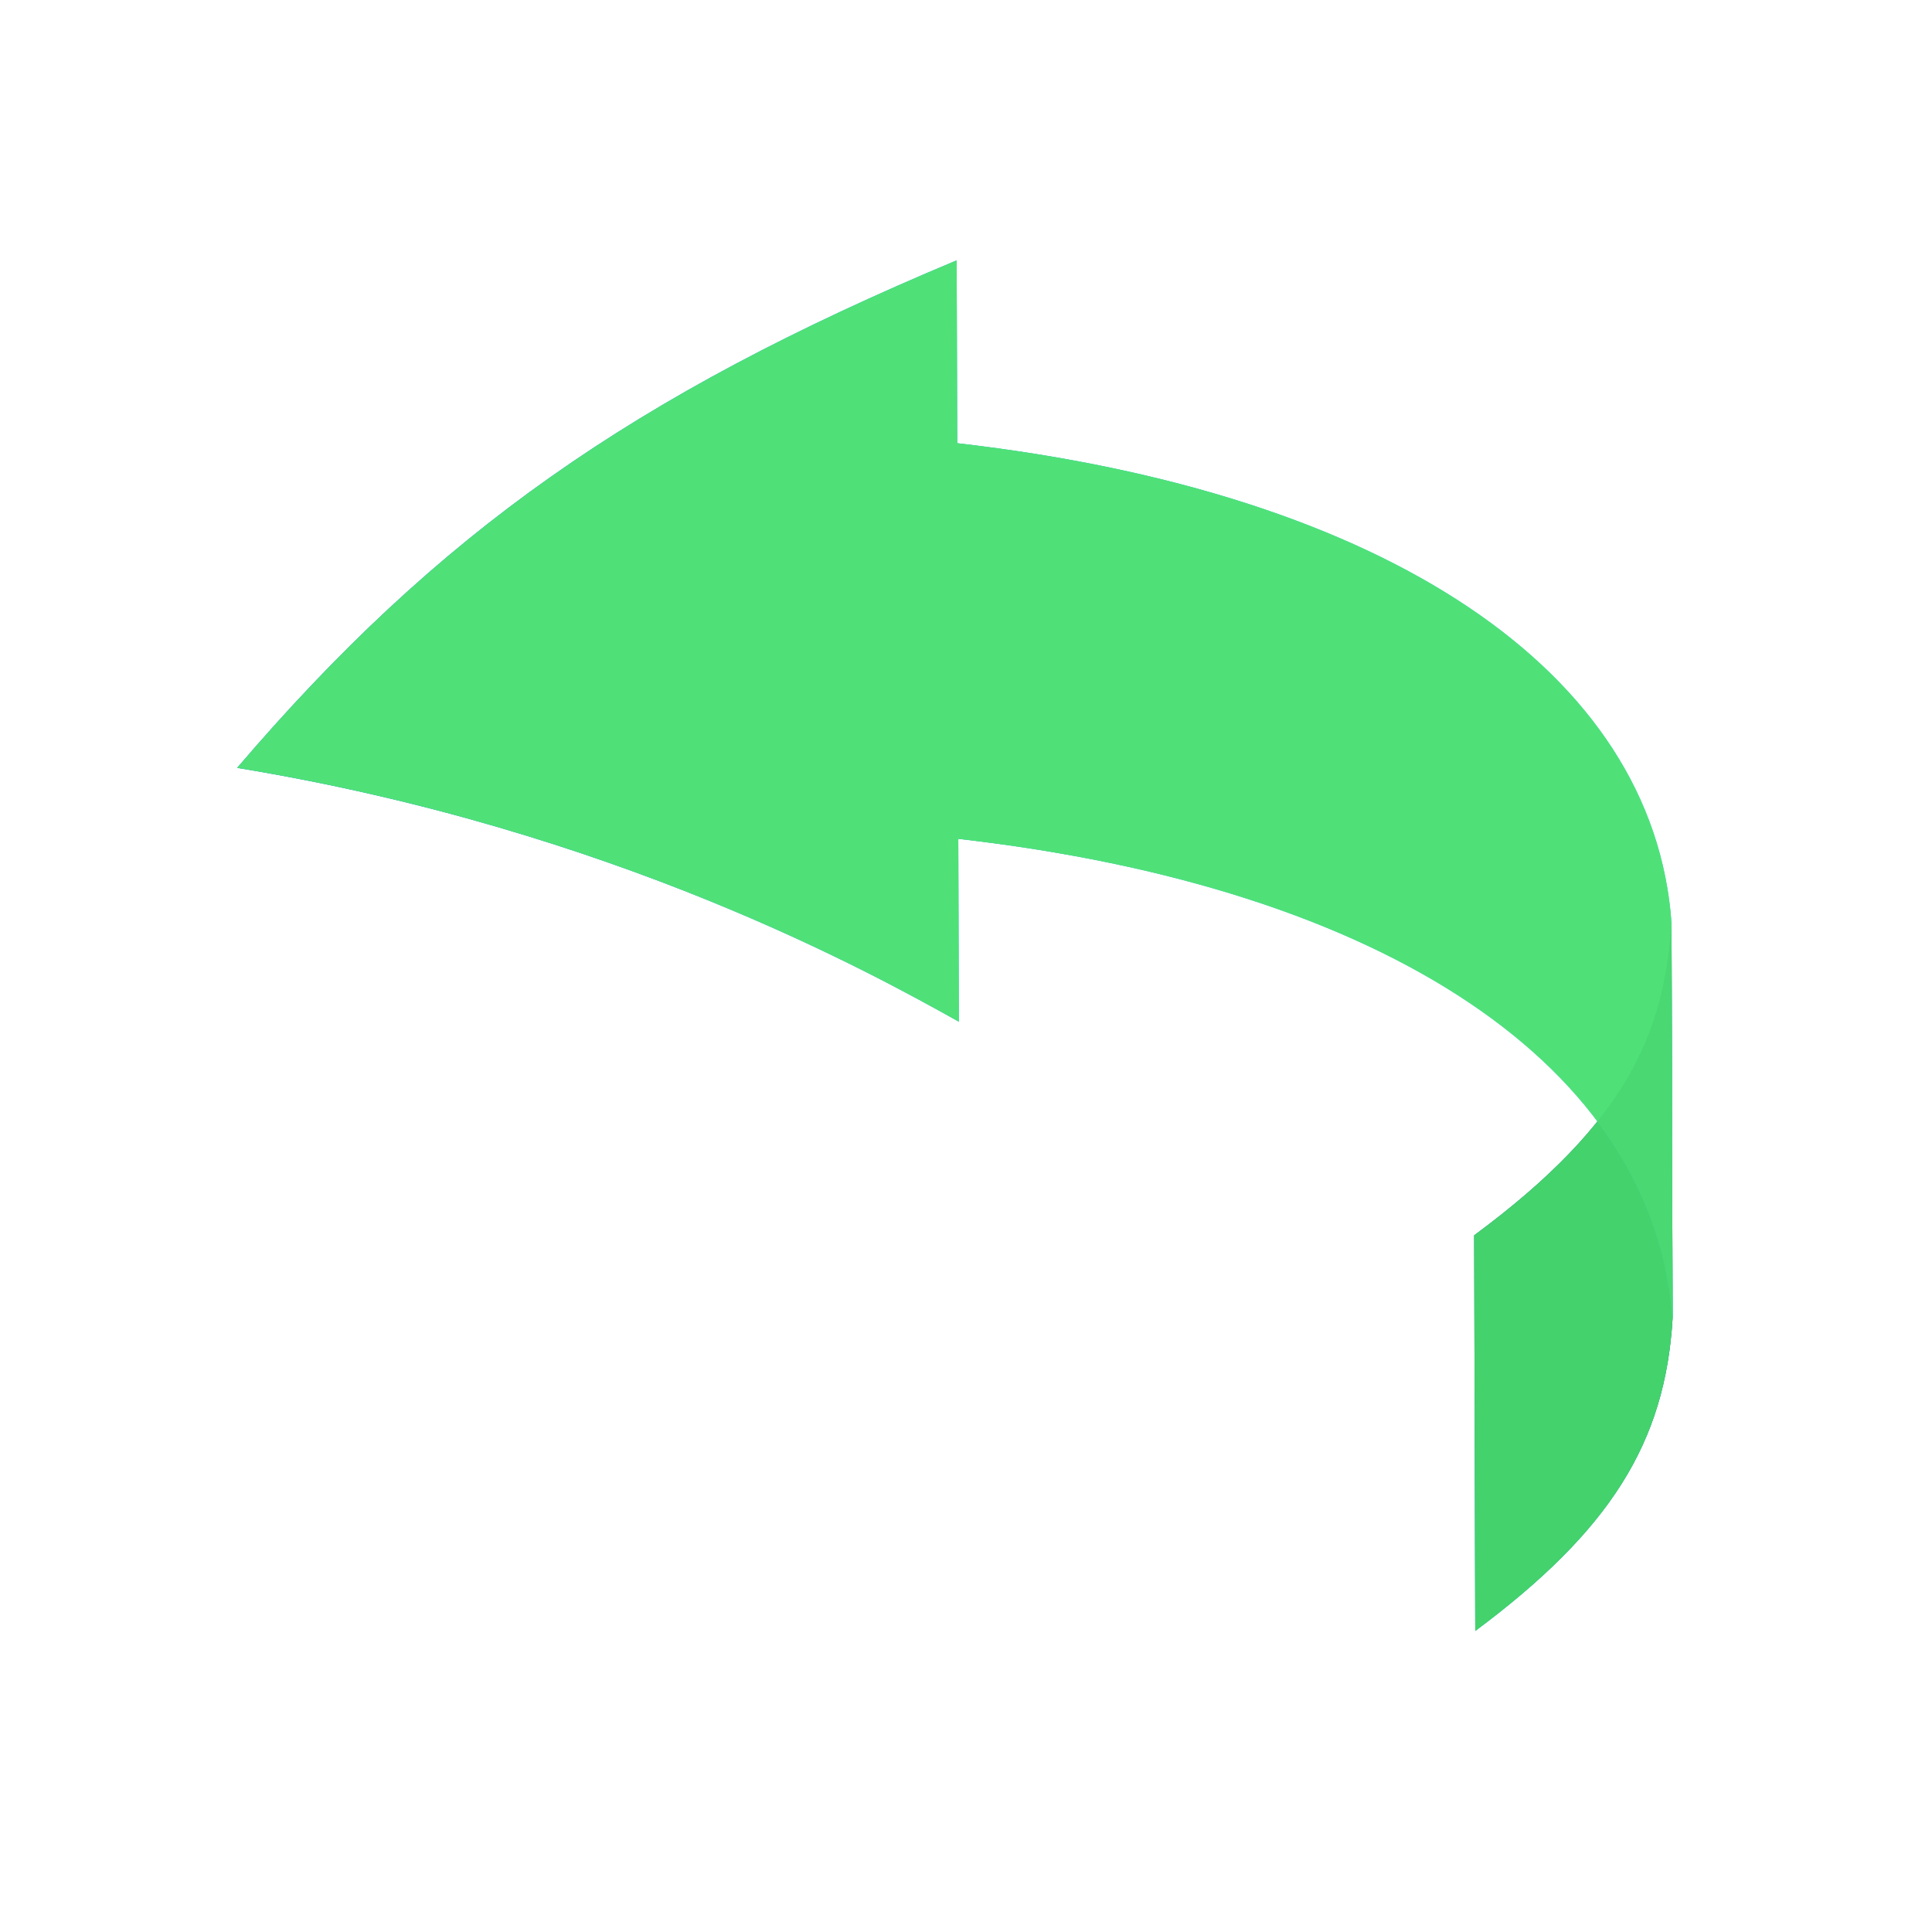 <?xml version="1.0" encoding="UTF-8"?> <svg xmlns="http://www.w3.org/2000/svg" width="115" height="114" viewBox="0 0 115 114" fill="none"> <path d="M87.813 97.08C95.823 91.117 99.116 85.897 99.559 78.478L99.494 54.929C99.062 61.382 96.94 66.744 87.749 73.531C87.764 79.333 87.785 87.067 87.8 92.87C87.8 94.131 87.805 95.819 87.813 97.08Z" fill="url(#paint0_linear_2_887)"></path> <g style="mix-blend-mode:color"> <path d="M87.813 97.08C95.823 91.117 99.116 85.897 99.559 78.478L99.494 54.929C99.062 61.382 96.94 66.744 87.749 73.531C87.764 79.333 87.785 87.067 87.8 92.87C87.8 94.131 87.805 95.819 87.813 97.08Z" fill="#45D46E"></path> </g> <path d="M99.559 78.478C98.456 63.517 82.562 52.845 57.041 49.931C57.048 53.194 57.066 57.552 57.073 60.814C52.008 57.986 36.585 49.386 14.117 45.707C26.056 31.744 37.661 23.561 56.944 15.499C56.951 18.762 56.969 23.12 56.976 26.382C82.533 29.312 98.427 39.984 99.494 54.929L99.559 78.478Z" fill="url(#paint1_linear_2_887)"></path> <g style="mix-blend-mode:color"> <path d="M99.559 78.478C98.456 63.517 82.562 52.845 57.041 49.931C57.048 53.194 57.066 57.552 57.073 60.814C52.008 57.986 36.585 49.386 14.117 45.707C26.056 31.744 37.661 23.561 56.944 15.499C56.951 18.762 56.969 23.12 56.976 26.382C82.533 29.312 98.427 39.984 99.494 54.929L99.559 78.478Z" fill="#5BF286"></path> </g> <path d="M87.813 97.08C95.823 91.117 99.116 85.897 99.559 78.478L99.494 54.929C99.062 61.382 96.94 66.744 87.749 73.531C87.764 79.333 87.785 87.067 87.8 92.87C87.8 94.131 87.805 95.819 87.813 97.08Z" fill="#44D16C" fill-opacity="0.3"></path> <g style="mix-blend-mode:color"> <path d="M87.813 97.08C95.823 91.117 99.116 85.897 99.559 78.478L99.494 54.929C99.062 61.382 96.94 66.744 87.749 73.531C87.764 79.333 87.785 87.067 87.8 92.87C87.8 94.131 87.805 95.819 87.813 97.08Z" fill="#44D16C" fill-opacity="0.3"></path> </g> <path d="M99.559 78.478C98.456 63.517 82.562 52.845 57.041 49.931C57.048 53.194 57.066 57.552 57.073 60.814C52.008 57.986 36.585 49.386 14.117 45.707C26.056 31.744 37.661 23.561 56.944 15.499C56.951 18.762 56.969 23.12 56.976 26.382C82.533 29.312 98.427 39.984 99.494 54.929L99.559 78.478Z" fill="#44D16C" fill-opacity="0.3"></path> <g style="mix-blend-mode:color"> <path d="M99.559 78.478C98.456 63.517 82.562 52.845 57.041 49.931C57.048 53.194 57.066 57.552 57.073 60.814C52.008 57.986 36.585 49.386 14.117 45.707C26.056 31.744 37.661 23.561 56.944 15.499C56.951 18.762 56.969 23.12 56.976 26.382C82.533 29.312 98.427 39.984 99.494 54.929L99.559 78.478Z" fill="#44D16C" fill-opacity="0.3"></path> </g> <defs> <linearGradient id="paint0_linear_2_887" x1="77.841" y1="86.058" x2="104.111" y2="69.353" gradientUnits="userSpaceOnUse"> <stop stop-color="#00C3F5"></stop> <stop offset="0.15" stop-color="#00A6DD"></stop> <stop offset="0.43" stop-color="#0076B5"></stop> <stop offset="0.67" stop-color="#005398"></stop> <stop offset="0.87" stop-color="#003D87"></stop> <stop offset="1" stop-color="#003681"></stop> </linearGradient> <linearGradient id="paint1_linear_2_887" x1="101.393" y1="51.941" x2="24.583" y2="35.501" gradientUnits="userSpaceOnUse"> <stop stop-color="#52D3FF"></stop> <stop offset="0.15" stop-color="#4CCBFF"></stop> <stop offset="0.38" stop-color="#3DB5FF"></stop> <stop offset="0.66" stop-color="#2492FF"></stop> <stop offset="0.98" stop-color="#0262FF"></stop> <stop offset="1" stop-color="#005FFF"></stop> </linearGradient> </defs> </svg> 